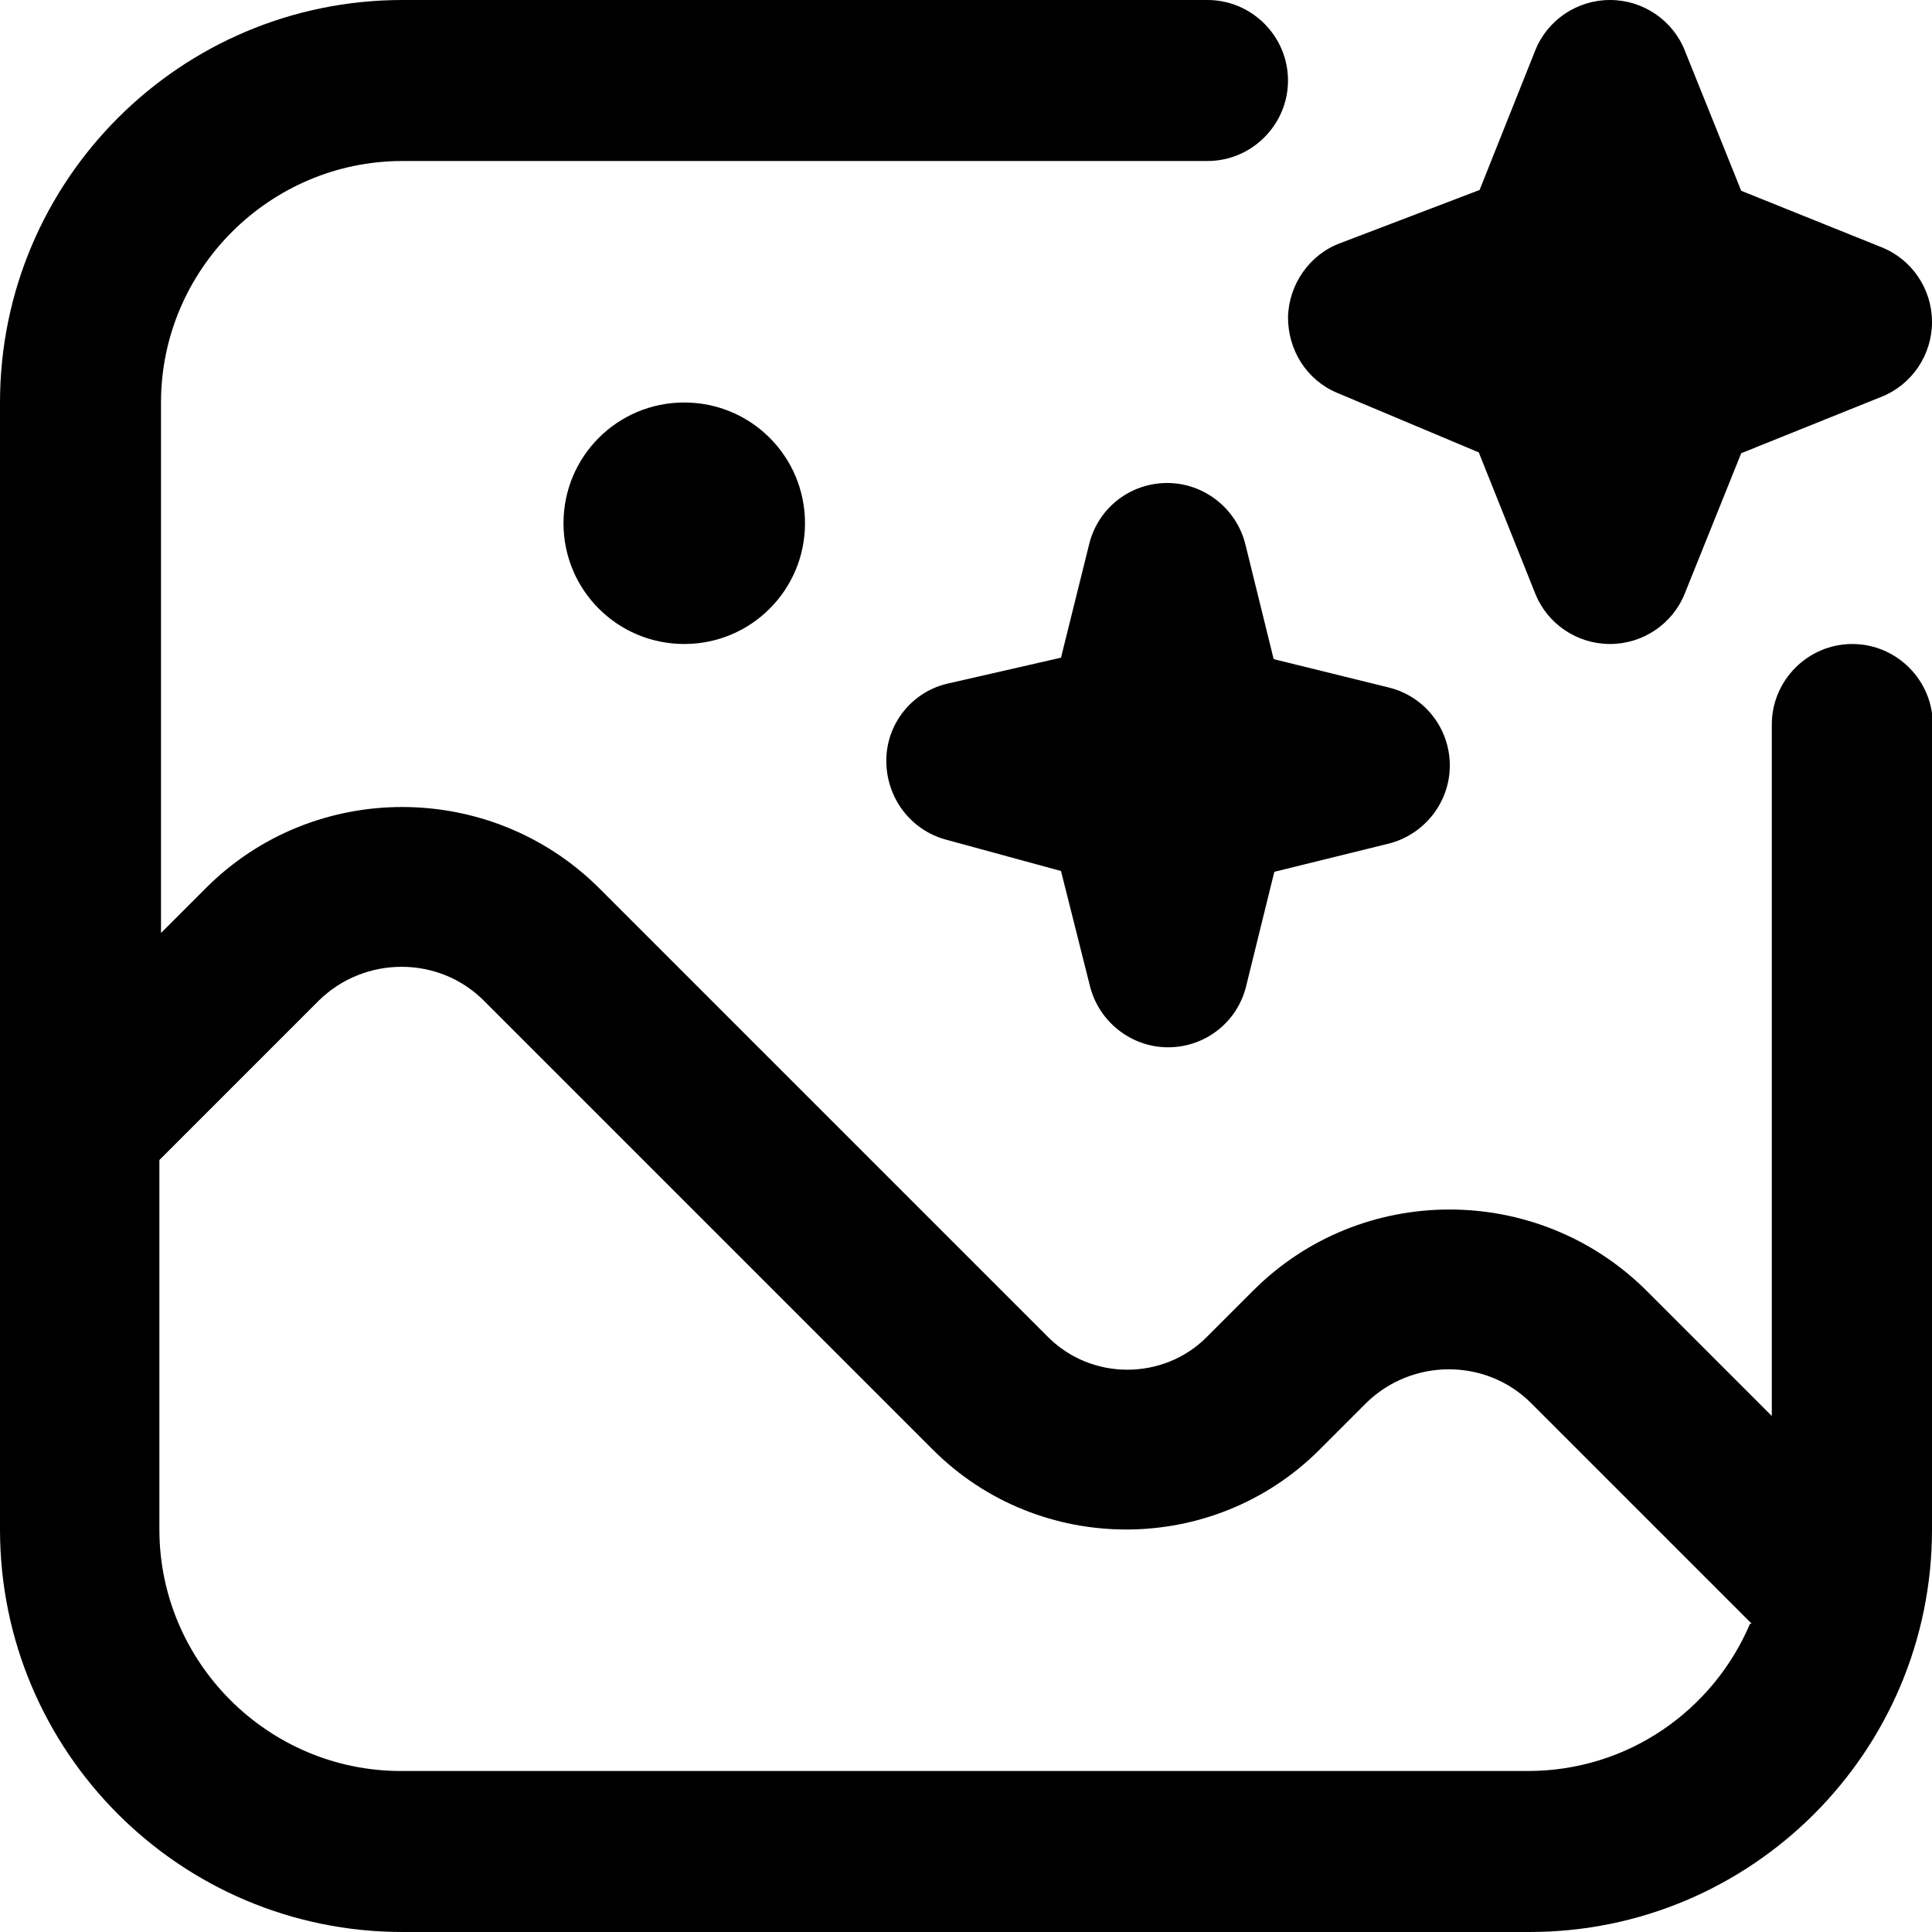 <?xml version="1.0" encoding="UTF-8"?>
<svg xmlns="http://www.w3.org/2000/svg" id="Layer_1" data-name="Layer 1" viewBox="0 0 24 24" width="512" height="512"><path d="M8.5,5c.83,0,1.5,.67,1.5,1.5s-.67,1.5-1.5,1.5-1.5-.67-1.5-1.5,.67-1.5,1.5-1.5Zm7.32,3.18l-.35-1.42c-.11-.44-.51-.76-.97-.76s-.86,.31-.97,.76l-.35,1.41-1.4,.32c-.45,.1-.77,.5-.77,.96,0,.46,.3,.86,.74,.98l1.43,.39,.36,1.43c.11,.44,.51,.76,.97,.76s.86-.31,.97-.76l.35-1.42,1.42-.35c.44-.11,.76-.51,.76-.97s-.31-.86-.76-.97l-1.42-.35Zm.79-3.3l1.76,.74,.7,1.75c.15,.38,.52,.63,.93,.63s.78-.25,.93-.63l.7-1.74,1.74-.7c.38-.15,.63-.52,.63-.93s-.25-.78-.63-.93l-1.74-.7-.7-1.74c-.15-.38-.52-.63-.93-.63s-.78,.25-.93,.63l-.69,1.73-1.73,.66c-.38,.14-.64,.51-.65,.92,0,.41,.23,.78,.61,.94Zm7.39,4.12v10c0,2.76-2.24,5-5,5H5c-2.76,0-5-2.24-5-5V5C0,2.24,2.24,0,5,0H15c.55,0,1,.45,1,1s-.45,1-1,1H5c-1.65,0-3,1.35-3,3v6.59l.56-.56c1.34-1.34,3.53-1.34,4.88,0l5.58,5.58c.54,.54,1.43,.54,1.97,0l.58-.58c1.34-1.34,3.53-1.34,4.88,0l1.56,1.56V9c0-.55,.45-1,1-1s1,.45,1,1Zm-2.24,11.17l-2.74-2.74c-.56-.56-1.48-.56-2.05,0l-.58,.58c-1.32,1.32-3.48,1.32-4.8,0l-5.58-5.58c-.56-.56-1.48-.56-2.05,0l-1.98,1.98v4.59c0,1.65,1.35,3,3,3h14c1.24,0,2.3-.75,2.76-1.83Z"/></svg>
